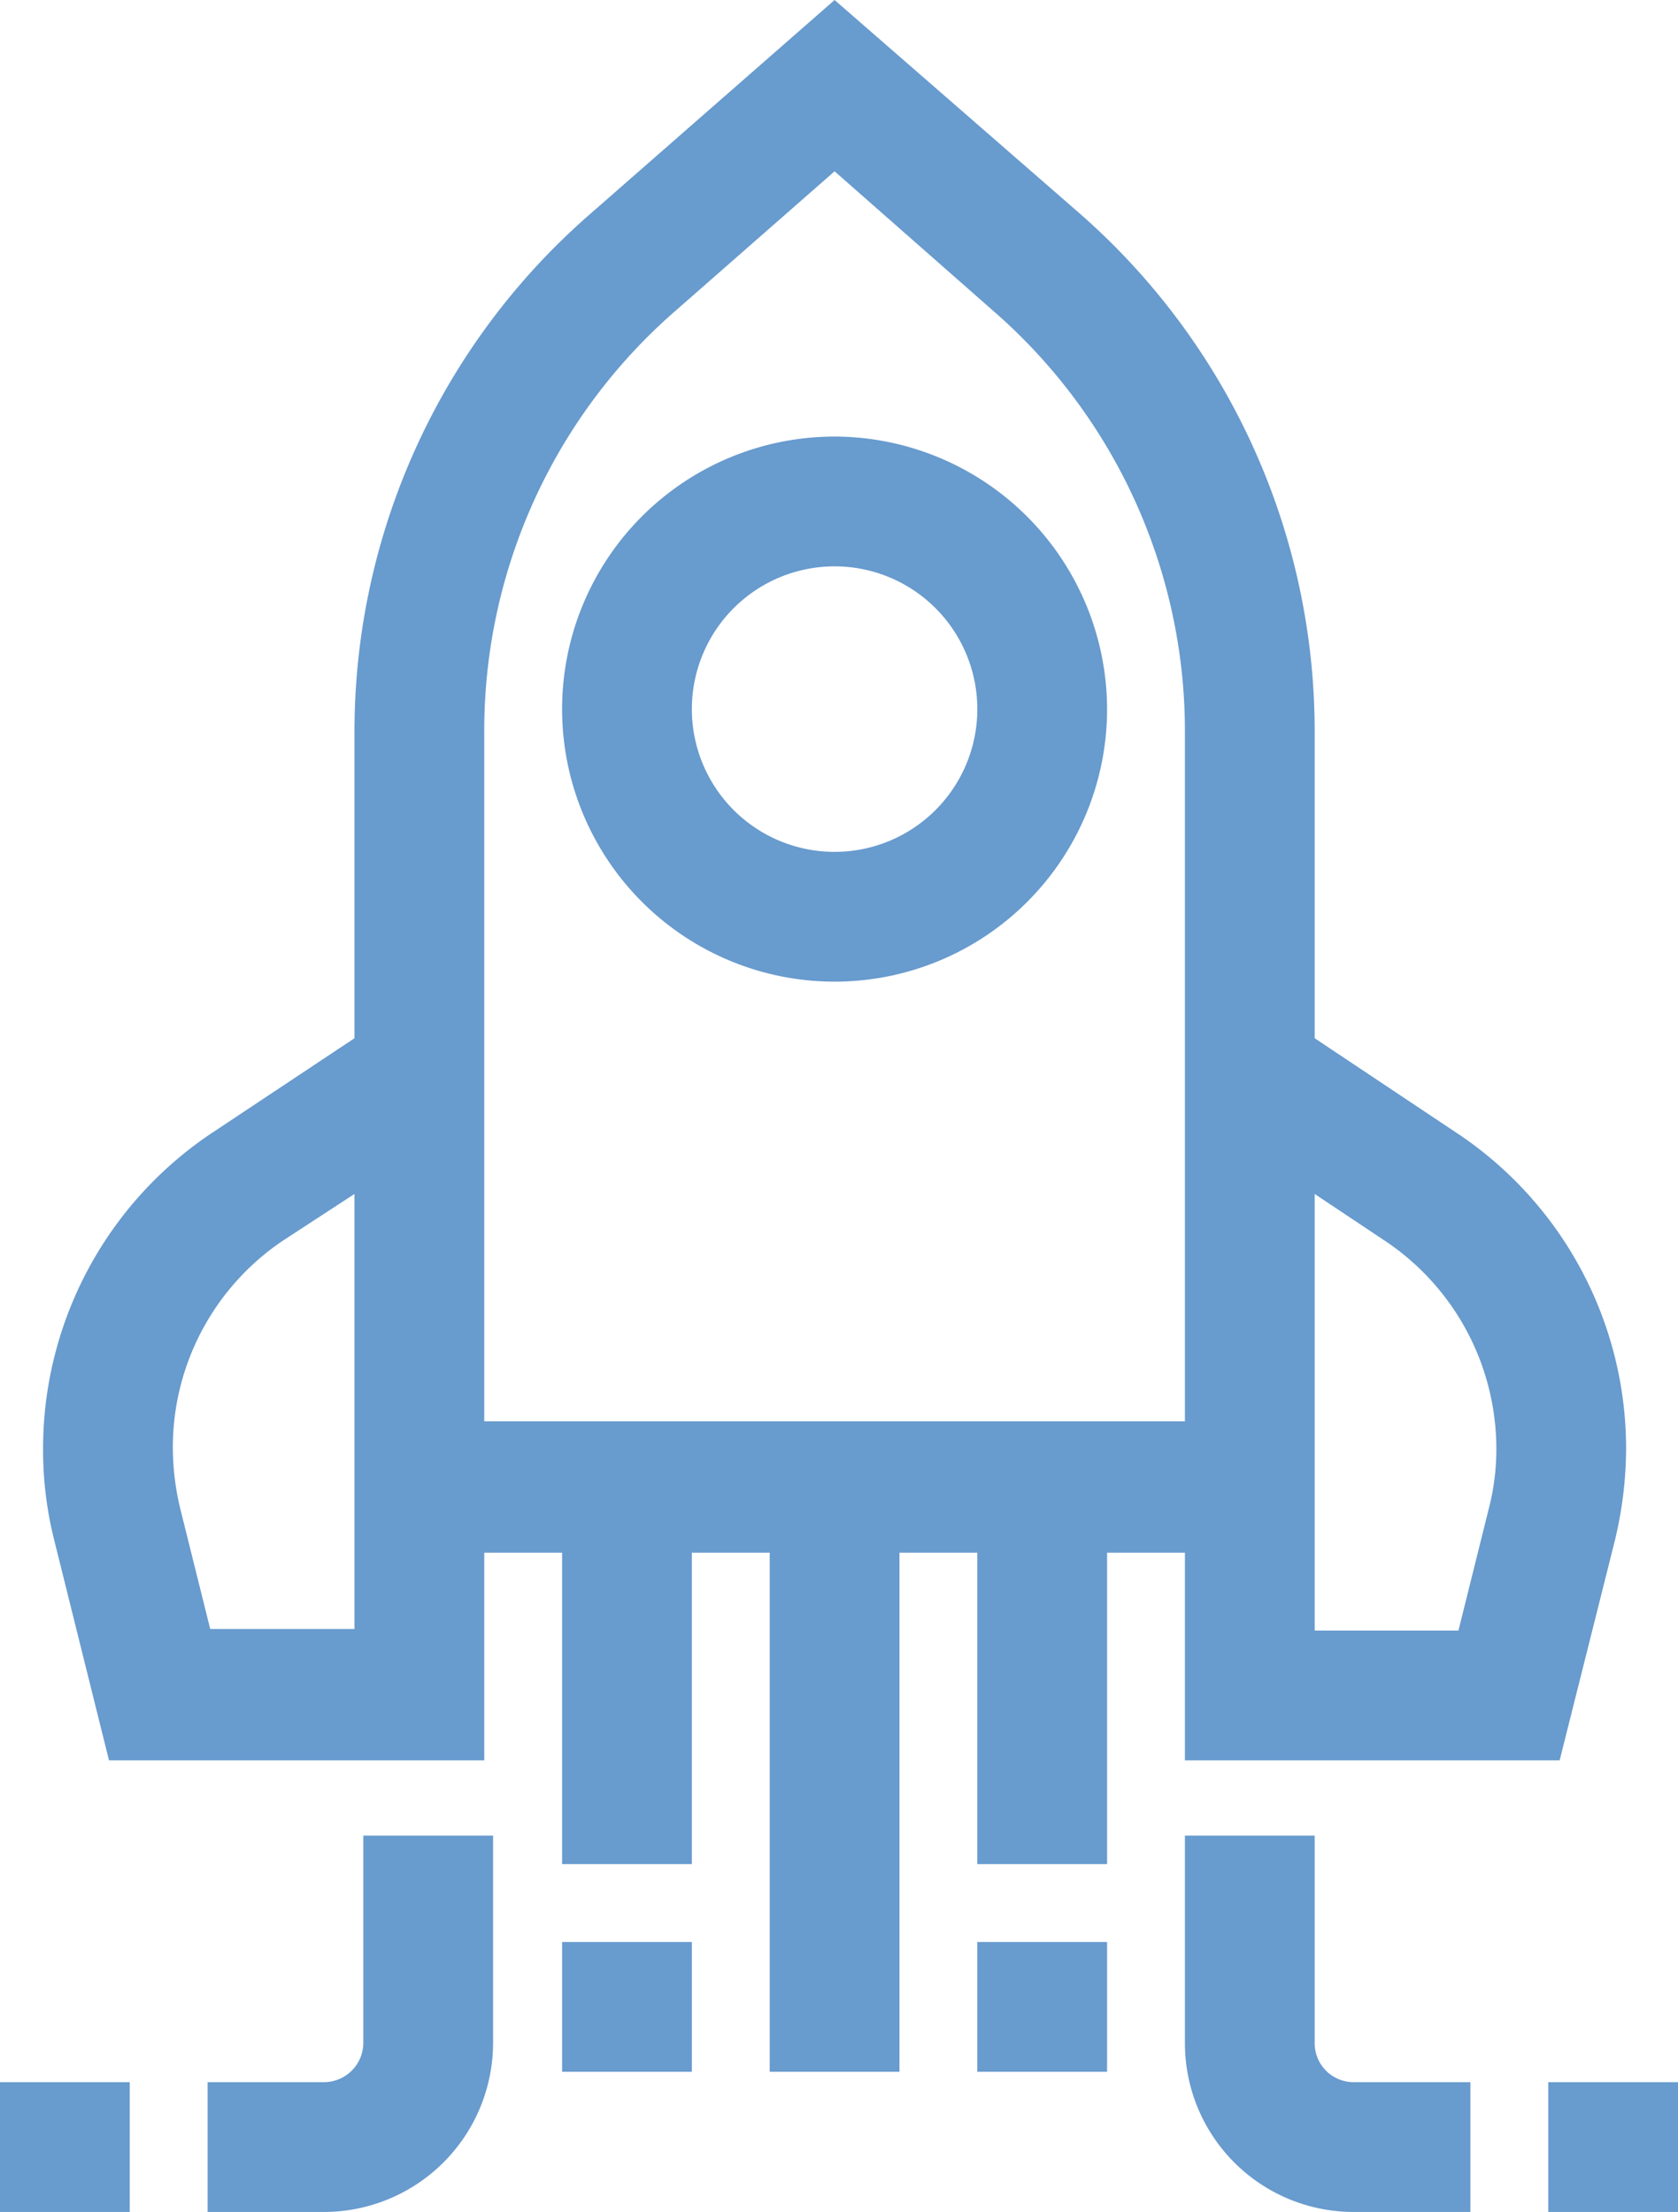 <?xml version="1.0" encoding="UTF-8"?> <svg xmlns="http://www.w3.org/2000/svg" viewBox="0 0 32.33 42.61"><defs><style>.cls-1{fill:#689bce;}</style></defs><g id="Layer_2" data-name="Layer 2"><g id="Layer_1-2" data-name="Layer 1"><path class="cls-1" d="M22.83,29.91v4h7.22l1.06-4.22a7.61,7.61,0,0,0,.22-1.78,7.3,7.3,0,0,0-3.27-6.09L25.33,20V14.11a13.26,13.26,0,0,0-4.53-10L16.08,0,11.35,4.14a13.22,13.22,0,0,0-4.52,10V20L4.09,21.82A7.31,7.31,0,0,0,.83,27.91a7.11,7.11,0,0,0,.22,1.78L2.1,33.91H9.33v-4h1.5v6h2.5v-6h1.5v10h2.5v-10h1.5v6h2.5v-6Zm5.85-.83-.58,2.33H25.33V23l1.35.9a4.82,4.82,0,0,1,2.15,4A4.58,4.58,0,0,1,28.68,29.08Zm-5.85-15v13.3H9.33V14.11A10.72,10.72,0,0,1,13,6l3.08-2.7L19.15,6A10.73,10.73,0,0,1,22.83,14.11Zm-16,15.8v1.5H4.05l-.58-2.33a5.06,5.06,0,0,1-.14-1.17,4.8,4.8,0,0,1,2.15-4L6.83,23v6.91Z"></path><path class="cls-1" d="M16.08,8.41a5.25,5.25,0,1,0,5.25,5.25A5.26,5.26,0,0,0,16.08,8.41Zm2.75,5.25a2.75,2.75,0,1,1-2.75-2.75A2.75,2.75,0,0,1,18.83,13.66Z"></path><rect class="cls-1" x="18.83" y="37.41" width="2.5" height="2.5"></rect><rect class="cls-1" x="10.83" y="37.41" width="2.5" height="2.5"></rect><rect class="cls-1" x="29.83" y="40.11" width="2.5" height="2.5"></rect><path class="cls-1" d="M25.33,39.36v-4h-2.5v4a3.25,3.25,0,0,0,3.25,3.25h2.25v-2.5H26.08A.75.75,0,0,1,25.33,39.36Z"></path><rect class="cls-1" y="40.11" width="2.5" height="2.5"></rect><path class="cls-1" d="M7,39.36a.76.76,0,0,1-.75.75H4v2.5H6.25A3.26,3.26,0,0,0,9.5,39.36v-4H7Z"></path></g></g></svg> 